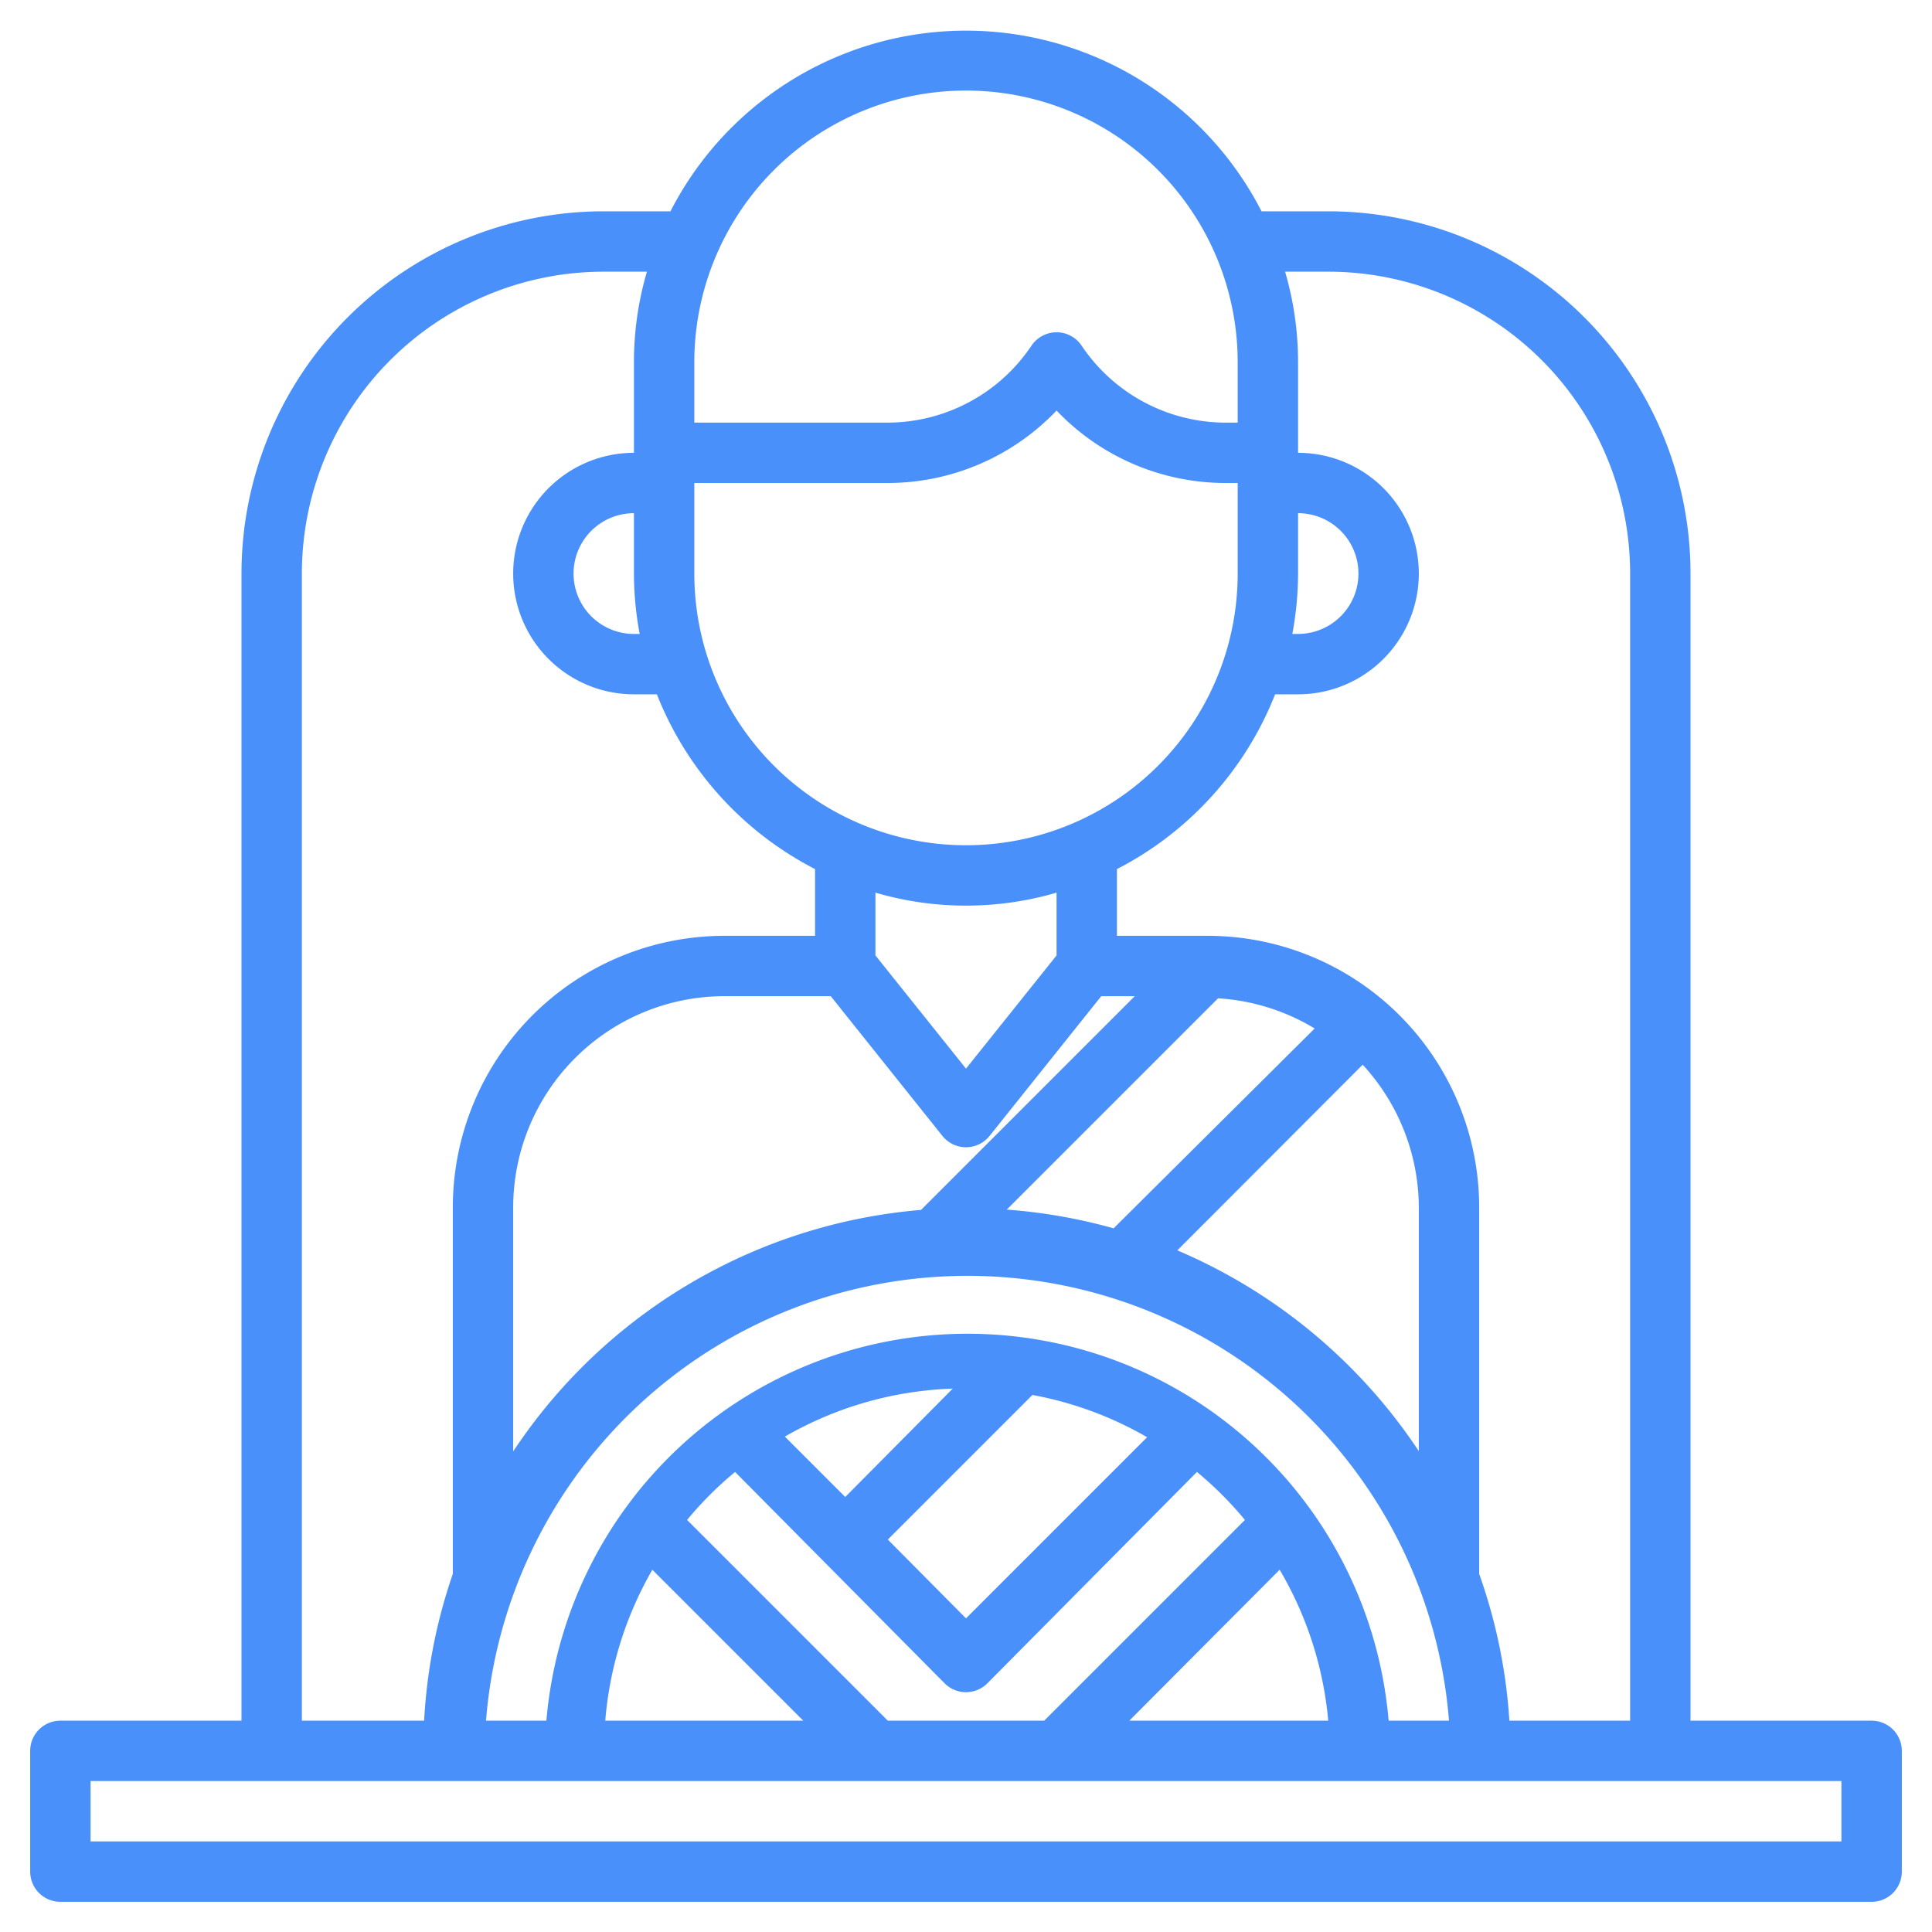 <?xml version="1.0" encoding="UTF-8"?> <svg xmlns="http://www.w3.org/2000/svg" xmlns:xlink="http://www.w3.org/1999/xlink" xmlns:svgjs="http://svgjs.com/svgjs" width="512" height="512" x="0" y="0" viewBox="0 0 64 64" style="enable-background:new 0 0 512 512" xml:space="preserve" class=""> <g> <path xmlns="http://www.w3.org/2000/svg" d="M62,57H56V19A12,12,0,0,0,44,7H41.79A11,11,0,0,0,22.21,7H20A12,12,0,0,0,8,19V57H2a1,1,0,0,0-1,1v4a1,1,0,0,0,1,1H62a1,1,0,0,0,1-1V58A1,1,0,0,0,62,57ZM44,9A10,10,0,0,1,54,19V57H50a17.83,17.83,0,0,0-1-4.86V40a9,9,0,0,0-9-9H37V28.79A11.08,11.08,0,0,0,42.24,23H43a4,4,0,0,0,0-8V12a10.66,10.66,0,0,0-.43-3ZM21.61,52l5,5H20.05A11.93,11.93,0,0,1,21.61,52Zm7.8,5-6.65-6.65a11.94,11.94,0,0,1,1.59-1.59l6.94,7a1,1,0,0,0,1.42,0l6.94-7a11.94,11.94,0,0,1,1.59,1.59L34.59,57ZM34.2,46.21A11.86,11.86,0,0,1,38,47.61l-6,6L29.41,51ZM28,49.59l-2-2A11.89,11.89,0,0,1,31.56,46ZM42.39,52A11.93,11.93,0,0,1,44,57H37.41ZM46,57a14,14,0,0,0-27.9,0h-2A16,16,0,0,1,48,57ZM17,40a7,7,0,0,1,7-7h3.52l3.7,4.63a1,1,0,0,0,1.56,0L36.48,33h1.11l-7.08,7.08a18,18,0,0,0-13.51,8Zm4.19-19H21a2,2,0,0,1,0-4v2A11,11,0,0,0,21.19,21ZM23,16h6.39A7.73,7.73,0,0,0,35,13.6,7.73,7.73,0,0,0,40.61,16H41v3a9,9,0,0,1-18,0Zm9,14a10.66,10.66,0,0,0,3-.43v2.08L32,35.4l-3-3.75V29.57A10.66,10.66,0,0,0,32,30ZM47,48.07a18.1,18.1,0,0,0-8-6.65l6.14-6.15A7,7,0,0,1,47,40ZM36.89,40.69a18,18,0,0,0-3.54-.62l7-7a7,7,0,0,1,3.2,1ZM43,19V17a2,2,0,0,1,0,4h-.19A11,11,0,0,0,43,19ZM32,3a9,9,0,0,1,9,9v2h-.39a5.75,5.75,0,0,1-4.78-2.55,1,1,0,0,0-1.66,0A5.75,5.75,0,0,1,29.39,14H23V12A9,9,0,0,1,32,3ZM10,19A10,10,0,0,1,20,9h1.43A10.66,10.66,0,0,0,21,12v3a4,4,0,0,0,0,8h.76A11.08,11.08,0,0,0,27,28.79V31H24a9,9,0,0,0-9,9V52.14A17.76,17.76,0,0,0,14.05,57H10ZM61,61H3V59H61Z" fill="#4990fa" data-original="#000000" style="" class=""></path> </g> </svg> 